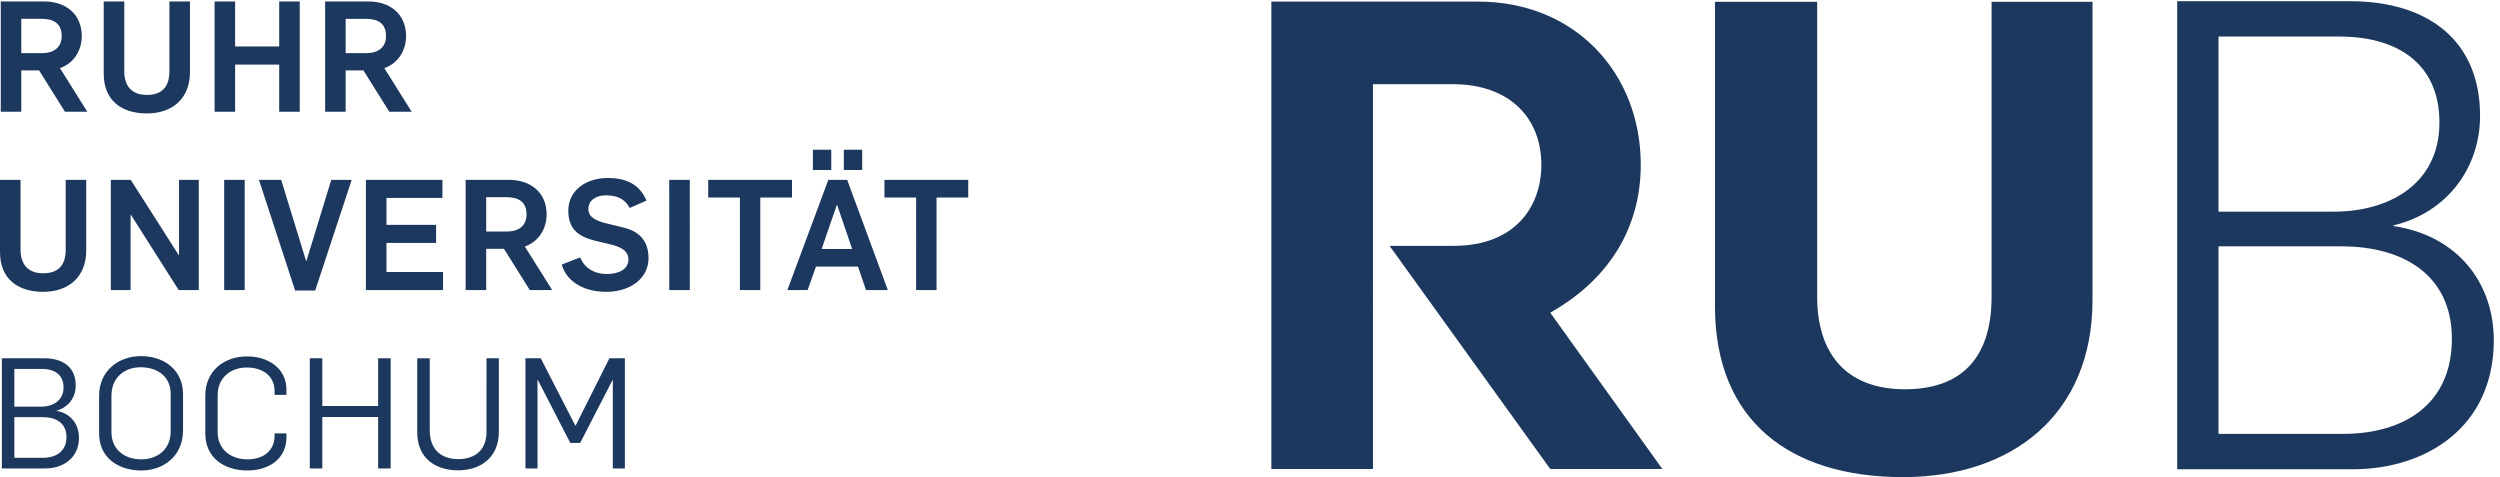 <?xml version="1.0" encoding="UTF-8" standalone="no"?>
<!-- Created with Inkscape (http://www.inkscape.org/) -->

<svg
   version="1.1"
   id="svg1"
   width="162.013"
   height="30.92"
   viewBox="0 0 162.013 30.92"
   sodipodi:docname="Logo_RUB_blau_rgb.eps"
   xmlns:inkscape="http://www.inkscape.org/namespaces/inkscape"
   xmlns:sodipodi="http://sodipodi.sourceforge.net/DTD/sodipodi-0.dtd"
   xmlns="http://www.w3.org/2000/svg"
   xmlns:svg="http://www.w3.org/2000/svg">
  <defs
     id="defs1" />
  <sodipodi:namedview
     id="namedview1"
     pagecolor="#ffffff"
     bordercolor="#000000"
     borderopacity="0.25"
     inkscape:showpageshadow="2"
     inkscape:pageopacity="0.0"
     inkscape:pagecheckerboard="0"
     inkscape:deskcolor="#d1d1d1">
    <inkscape:page
       x="0"
       y="0"
       inkscape:label="1"
       id="page1"
       width="162.013"
       height="30.92"
       margin="0"
       bleed="0" />
  </sodipodi:namedview>
  <g
     id="g1"
     inkscape:groupmode="layer"
     inkscape:label="1">
    <g
       id="group-R5">
      <path
         id="path2"
         d="m 1080.99,129.352 v 85.312 h 59.1 c 27.12,0 48.54,-12.461 48.54,-41.848 0,-30.046 -24.59,-43.464 -51.43,-43.464 z m 0,-108.278 v 91.364 h 60.05 c 29.67,0 53.65,-13.747 53.65,-45.055 0,-31.914 -23.3,-46.309 -53.05,-46.309 z M 1060.86,3.828 h 85.61 c 34.81,0 68.65,19.805 68.65,62.949 0,27.129 -16.92,50.758 -48.87,55.563 v 0.32 c 26.53,6.367 42.18,28.43 42.18,53.352 0,36.718 -25.25,55.886 -63.59,55.886 h -83.98 V 3.828"
         style="fill:#1d385f;fill-opacity:1;fill-rule:nonzero;stroke:none"
         transform="matrix(0.133,0,0,-0.133,0,30.92)" />
      <path
         id="path3"
         d="m 927.266,0 c 53.359,0 92.324,30.645 92.324,86.25 V 231.598 H 970.41 V 87.832 c 0,-29.707 -14.707,-45.02 -42.156,-45.02 -29.426,0 -42.824,18.203 -42.824,45.02 V 231.598 H 835.625 V 83.379 C 835.625,27.461 872.051,0 927.266,0"
         style="fill:#1d385f;fill-opacity:1;fill-rule:nonzero;stroke:none"
         transform="matrix(0.133,0,0,-0.133,0,30.92)" />
      <path
         id="path4"
         d="m 755.371,80.117 c 31.836,18.066 44.102,44.899 44.102,72.047 0,44.707 -31.973,79.539 -79.239,79.539 H 619.473 V 3.965 h 49.511 V 191.461 h 38.938 c 27.73,0 43.113,-16.543 43.113,-39.297 0,-19.609 -12.07,-39.473 -42.793,-39.473 H 677.07 L 755.371,3.965 H 810 L 755.371,80.117"
         style="fill:#1d385f;fill-opacity:1;fill-rule:nonzero;stroke:none"
         transform="matrix(0.133,0,0,-0.133,0,30.92)" />
      <path
         id="path5"
         d="M 0.898,4.23 H 22.137 c 8.367,0 16.344,4.883 16.344,14.98 0,6.309 -3.758,11.816 -10.918,13.086 v 0.078 c 6.027,1.758 9.336,6.602 9.336,12.266 0,8.77 -6.012,13.281 -15.359,13.281 H 0.898 Z M 6.992,9.406 V 29.23 H 20.781 c 6.629,0 11.605,-2.949 11.605,-9.727 0,-6.856 -4.976,-10.098 -11.531,-10.098 z m 0,24.922 V 52.727 H 20.258 c 6.106,0 10.699,-2.637 10.699,-9.004 0,-6.387 -5.051,-9.395 -11.07,-9.395 z M 68.848,3.234 c 11.07,0 20.336,7.285 20.336,19.434 v 17.715 c 0,11.738 -9.039,18.574 -20.488,18.574 -11.074,0 -20.41,-7.207 -20.41,-19.414 V 21.223 c 0,-11.738 9.336,-17.988 20.562,-17.988 m 0,5.43 c -8.449,0 -14.547,5.039 -14.547,13.262 v 17.695 c 0,8.887 6.328,13.906 14.172,13.906 8.656,0 14.676,-4.785 14.676,-12.949 V 22.219 c 0,-8.809 -6.547,-13.555 -14.301,-13.555 M 120.598,3.234 c 10.695,0 18.976,5.938 18.976,16.133 v 1.934 h -5.789 V 20.168 c 0,-7.227 -5.355,-11.504 -13.187,-11.504 -8.434,0 -14.547,5.117 -14.547,13.262 v 18.008 c 0,8.496 6.336,13.477 14.16,13.477 7.914,0 13.574,-4.219 13.574,-11.465 v -1.875 h 5.789 v 2.637 c 0,9.922 -8.429,16.113 -19.136,16.113 -11.754,0 -20.403,-7.519 -20.403,-18.984 V 21.223 c 0,-11.738 9.102,-17.988 20.563,-17.988 m 30.347,0.996 h 6.102 V 29.309 h 27.199 V 4.23 h 6.098 V 57.922 h -6.098 V 34.641 h -27.199 v 23.281 h -6.102 z M 223.121,3.312 c 11.899,0 20.027,6.992 19.953,18.828 v 35.781 h -6.023 V 22.59 c 0.23,-8.809 -5.035,-13.809 -13.785,-13.809 -8.071,0 -13.864,4.473 -13.864,14.023 v 35.117 h -6.093 V 21.77 c 0,-12.988 9.406,-18.457 19.812,-18.457 m 32.91,0.918 h 5.871 V 47.219 h 0.227 l 15.758,-30.567 h 4.816 l 15.75,30.645 h 0.149 V 4.23 h 5.871 V 57.922 h -7.532 L 280.438,25.012 h -0.071 l -16.883,32.91 h -7.453 V 4.23"
         style="fill:#1d385f;fill-opacity:1;fill-rule:nonzero;stroke:none"
         transform="matrix(0.133,0,0,-0.133,0,30.92)" />
      <path
         id="path6"
         d="m 21.012,90.285 c 12.508,0 21.008,7.324 21.008,20.137 v 34.414 H 32.012 v -33.984 c 0,-7.657 -3.691,-11.524 -11,-11.524 -7.832,0 -11.004,4.902 -11.004,11.524 v 33.984 H 0 V 109.641 C 0,96.769 8.504,90.285 21.012,90.285 m 32.992,0.859 h 9.637 v 36.679 h 0.145 l 23.289,-36.679 h 9.785 V 144.836 H 87.231 V 108.215 H 87.074 L 63.707,144.836 h -9.703 z m 55.219,0 h 10.004 v 53.691 h -10.004 z m 34.578,-0.234 h 9.777 l 17.785,53.926 h -9.949 l -12.121,-39.531 h -0.152 l -12.125,39.531 h -10.84 z m 34.496,0.234 h 37.582 v 8.809 h -27.563 v 14.16 h 24.172 v 8.809 h -24.172 v 13.105 h 27.266 v 8.809 h -37.285 z m 48.594,0 h 10.004 v 20.098 h 8.668 l 12.582,-20.098 h 10.918 l -13.325,21.21 c 7.231,2.579 10.614,9.219 10.614,15.606 0,10.996 -8.129,16.875 -18.231,16.875 h -21.23 z m 10.004,28.515 v 16.738 h 9.875 c 5.578,0 9.789,-2.031 9.789,-8.359 0,-5.566 -3.832,-8.379 -9.633,-8.379 z m 58.46,-29.375 c 11.833,0 20.641,6.562 20.641,16.426 0,9.57 -5.875,13.398 -12.281,14.922 l -9.188,2.246 c -4.23,1.152 -7.832,2.891 -7.832,6.641 0,4.824 4.219,6.777 8.578,6.777 5.211,0 9.204,-1.641 11.547,-6.152 l 8.196,3.593 c -3.461,8.047 -9.942,11.016 -18.903,11.016 -10.41,0 -19.215,-5.899 -19.215,-15.977 0,-9.492 5.731,-12.734 12.883,-14.55 l 9.035,-2.168 c 4.153,-1.231 7.379,-3.028 7.379,-7.032 0,-4.961 -5.105,-7.07 -10.535,-7.07 -6.027,0 -10.937,2.949 -12.957,8.125 l -9.035,-3.535 c 2.781,-9.102 11.82,-13.262 21.687,-13.262 m 30.735,0.859 h 10.019 V 144.836 H 326.09 Z m 34.422,0 h 9.933 v 45.097 h 15.457 v 8.594 h -40.824 v -8.594 h 15.434 z m 23.133,0 h 9.867 l 4.066,11.425 h 20.481 l 3.918,-11.425 h 10.621 l -19.809,53.691 h -9.191 z m 16.71,20.02 7.387,21.484 h 0.149 l 7.32,-21.484 z m -4.281,38.488 h 8.953 v 9.864 h -8.953 z m 15.071,0 h 8.953 v 9.864 h -8.953 z m 35.238,-58.508 h 9.945 v 45.097 h 15.445 v 8.594 h -40.828 v -8.594 h 15.438 V 91.144"
         style="fill:#1d385f;fill-opacity:1;fill-rule:nonzero;stroke:none"
         transform="matrix(0.133,0,0,-0.133,0,30.92)" />
      <path
         id="path7"
         d="M 0.371,178.051 H 10.379 v 20.117 h 8.672 L 31.641,178.051 H 42.543 l -13.32,21.23 c 7.23,2.559 10.617,9.18 10.617,15.586 0,11.016 -8.133,16.895 -18.23,16.895 H 0.371 Z M 10.379,206.586 v 16.719 h 9.879 c 5.566,0 9.797,-2.012 9.797,-8.36 0,-5.566 -3.836,-8.359 -9.645,-8.359 z m 61.172,-29.375 c 12.512,0 21.008,7.305 21.008,20.117 v 34.434 H 82.547 v -33.985 c 0,-7.695 -3.684,-11.543 -10.996,-11.543 -7.836,0 -11.004,4.903 -11.004,11.543 v 33.985 H 50.535 v -35.196 c 0,-12.89 8.512,-19.355 21.016,-19.355 m 33,0.84 h 10.008 v 22.969 h 21.48 v -22.969 h 10.016 v 53.711 h -10.016 v -21.934 h -21.48 v 21.934 h -10.008 z m 53.867,0 h 10 v 20.117 h 8.672 l 12.582,-20.117 h 10.914 l -13.324,21.23 c 7.226,2.559 10.609,9.18 10.609,15.586 0,11.016 -8.121,16.895 -18.223,16.895 h -21.23 z m 10,28.535 v 16.719 h 9.879 c 5.57,0 9.793,-2.012 9.793,-8.36 0,-5.566 -3.852,-8.359 -9.645,-8.359 h -10.027"
         style="fill:#1d385f;fill-opacity:1;fill-rule:nonzero;stroke:none"
         transform="matrix(0.133,0,0,-0.133,0,30.92)" />
    </g>
  </g>
</svg>

